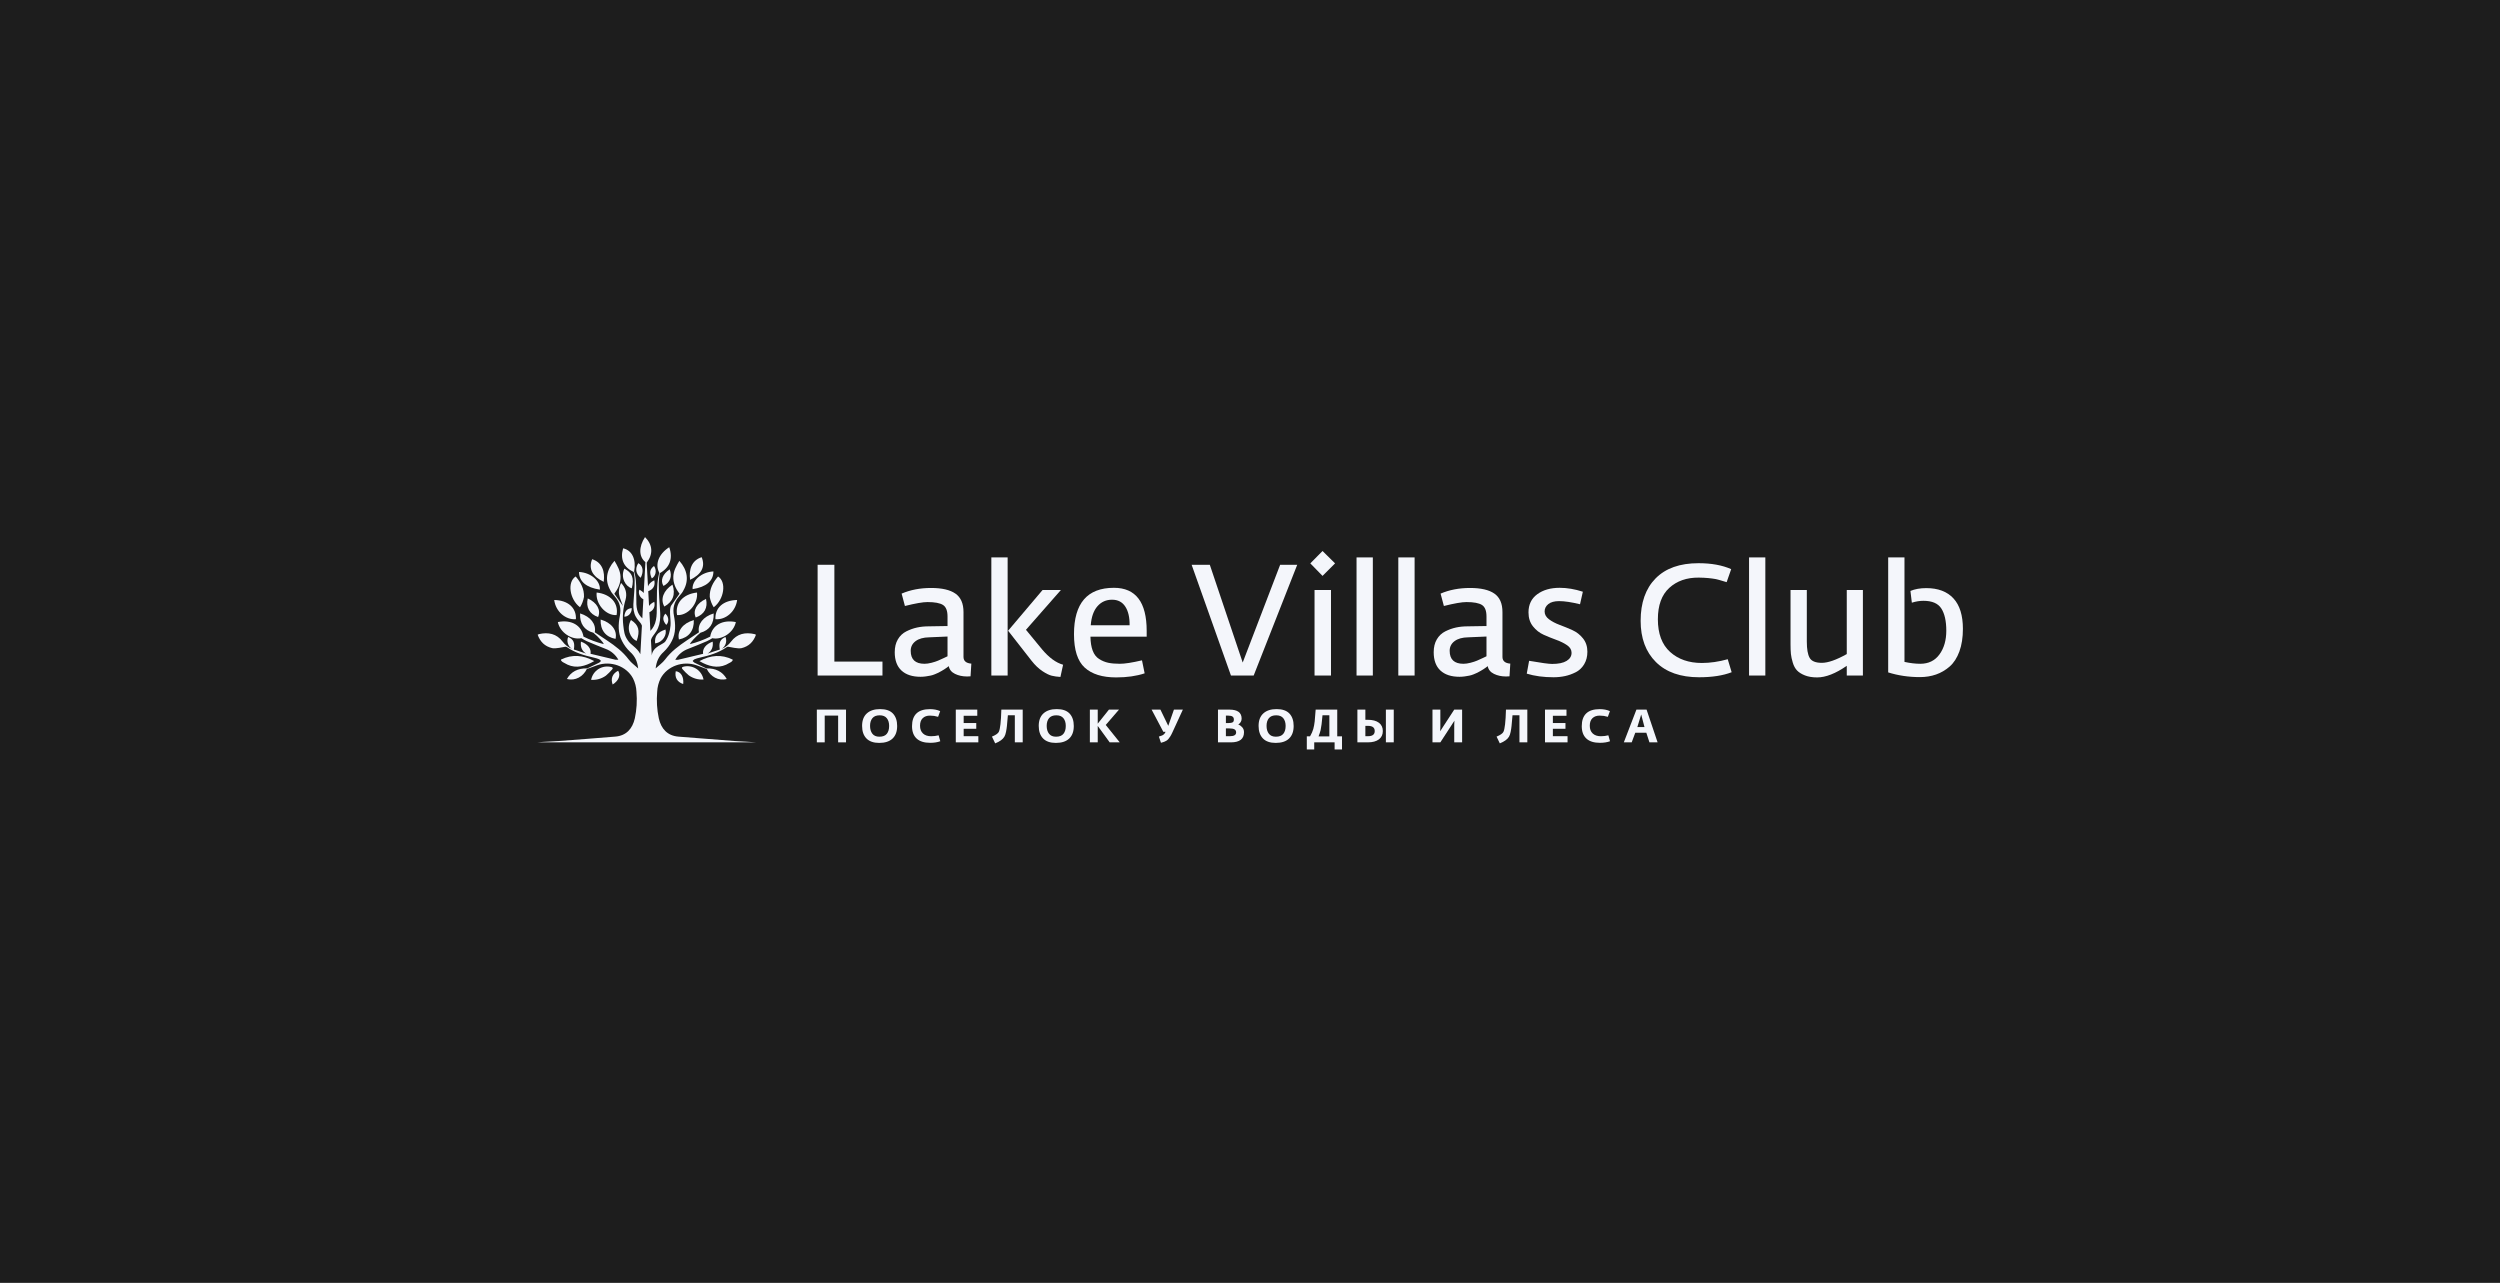 <?xml version="1.0" encoding="UTF-8"?> <svg xmlns="http://www.w3.org/2000/svg" width="647" height="332" viewBox="0 0 647 332" fill="none"><rect width="647" height="332" fill="#1D1D1D"></rect><path d="M154.413 153.345C154.097 156.306 156.81 159.376 159.569 159.181C160.142 156.126 158.04 153.749 154.413 153.345Z" fill="#F4F6FB"></path><path d="M150.109 157.162C150.623 156.341 150.971 155.429 151.136 154.476C151.208 152.386 150.297 150.713 148.988 149.191C146.759 150.593 147.374 155.103 150.109 157.162Z" fill="#F4F6FB"></path><path d="M149.047 160.25C149.199 157.305 147.006 155.344 143.431 155.278C143.802 158.239 146.343 160.47 149.047 160.25Z" fill="#F4F6FB"></path><path d="M152.833 171.602C153.111 171.468 153.379 171.303 153.791 171.088C150.883 169.511 148.075 169.287 145.19 170.695C145.095 171.173 145.97 171.52 146.059 171.575C148.316 172.994 150.579 172.705 152.833 171.602Z" fill="#F4F6FB"></path><path d="M155.241 152.6C155.439 150.35 152.878 148.162 149.85 148.023C149.872 150.503 151.716 152.054 155.241 152.6Z" fill="#F4F6FB"></path><path d="M156.239 150.577C156.609 147.962 155.875 145.551 153.246 144.724C152.216 147.286 153.414 149.229 156.239 150.577Z" fill="#F4F6FB"></path><path d="M159.298 165.347C159.809 163.122 158.257 161.142 155.444 160.336C155.341 163.069 156.72 164.841 159.298 165.347Z" fill="#F4F6FB"></path><path d="M152.113 154.87C151.59 157.175 152.549 158.889 154.78 159.696C155.588 157.889 154.512 155.967 152.113 154.87Z" fill="#F4F6FB"></path><path d="M158.246 172.639C157.684 172.486 157.096 172.453 156.52 172.537C155.942 172.625 155.392 172.831 154.897 173.138C154.402 173.45 153.978 173.858 153.647 174.339C153.32 174.822 153.094 175.367 152.982 175.941C154.341 176.038 155.692 175.656 156.801 174.861C157.389 174.365 157.932 173.822 158.43 173.238C158.672 172.98 158.619 172.757 158.246 172.639Z" fill="#F4F6FB"></path><path d="M139 192.122H195.779C193.947 191.954 192.093 191.92 190.247 191.786C185.362 191.429 180.478 191.034 175.591 190.642C172.718 190.409 171.114 188.63 170.5 185.91C170.023 183.658 169.881 181.344 170.08 179.049C170.128 177.834 170.431 176.645 170.976 175.557C172.68 172.388 176.745 170.923 180.296 172.186C181.18 172.486 182.054 172.835 182.934 173.161C183.886 175.089 185.885 176.297 188.077 175.725C187.029 173.859 185.253 172.915 182.844 172.986V173.003C181.801 172.502 180.747 172.005 179.719 171.502C179.543 171.378 179.386 171.227 179.252 171.055C179.414 170.908 179.554 170.701 179.739 170.623C180.163 170.451 180.603 170.317 181.049 170.214C183.524 169.658 185.944 168.968 188.062 167.493C188.177 167.407 188.32 167.367 188.464 167.377C189.193 167.483 190.859 167.924 191.87 167.751C193.797 167.294 194.989 166.099 195.644 164.271C195.534 164.207 195.417 164.154 195.3 164.111C192.882 163.561 190.735 163.998 189.189 166.057C188.561 166.9 187.713 167.551 186.743 167.94C187.251 167.63 187.631 167.147 187.815 166.583C188.001 166.013 187.978 165.398 187.754 164.848C186.37 165.447 185.972 166.349 186.286 168.109C186.09 168.175 185.888 168.239 185.688 168.29C185.352 168.373 183.983 168.87 183.109 169.15C184.156 168.52 184.629 167.456 184.443 166.058C182.688 166.679 181.749 167.896 181.961 169.207C179.798 169.729 177.635 170.241 175.473 170.753C175.234 170.777 174.993 170.777 174.755 170.753C175.49 169.449 176.662 168.452 178.064 167.937C179.692 167.295 181.32 166.645 182.925 165.948C183.414 165.718 183.889 165.459 184.346 165.168C186.836 165.703 189.891 163.698 190.437 160.992C186.949 160.294 184.281 161.827 183.8 164.759C182.127 165.595 180.369 166.248 178.558 166.706C178.652 166.261 179.98 164.821 181.268 163.754C183.612 163.12 184.835 161.351 184.689 158.759C181.977 159.592 180.476 161.51 180.887 163.637L177.695 165.776C175.622 167.157 173.656 168.641 172.13 170.674C171.496 171.522 170.575 172.158 169.679 172.987C169.889 171.184 170.497 169.836 171.754 168.713C172.619 167.896 173.334 166.938 173.869 165.877C174.948 163.819 174.842 161.557 174.42 159.369C174.051 157.484 174.42 155.905 175.632 154.475C176.352 153.633 176.655 153.272 176.872 152.789C178.37 150.209 177.909 147.488 175.814 145.143C175.04 146.45 174.315 147.701 174.258 149.193C174.179 150.909 174.88 152.355 175.855 153.66L173.757 156.636C173.021 157.686 173.68 160.287 173.535 161.875C173.398 163.338 173.045 164.769 172.192 166.01C171.729 166.756 168.898 167.297 168.682 169.634L168.466 165.691C168.504 165.504 168.58 165.279 168.707 165.03C168.862 164.745 169.125 164.412 169.427 163.998C169.731 163.589 170.07 163.084 170.303 162.506C170.551 161.932 170.709 161.298 170.787 160.652C170.871 160.005 170.897 159.34 170.864 158.677C170.843 158.005 170.785 157.365 170.74 156.707C170.646 155.398 170.558 154.093 170.514 152.868C170.485 152.256 170.493 151.666 170.489 151.105C170.523 150.548 170.512 150.015 170.579 149.531C170.619 149.096 170.675 148.703 170.736 148.341C173.343 146.912 174.226 144.527 173.197 141.613C170.475 143.373 169.455 145.988 170.613 148.207C170.517 148.59 170.424 149.023 170.345 149.5C170.239 149.986 170.211 150.522 170.135 151.087C170.1 151.652 170.047 152.25 170.029 152.867C169.988 154.103 169.978 155.423 169.977 156.735C169.975 157.389 169.987 158.055 169.956 158.676C169.939 159.302 169.868 159.913 169.75 160.476C169.635 161.045 169.463 161.564 169.226 162.009C169.002 162.461 168.713 162.833 168.401 163.19C168.376 163.22 168.352 163.248 168.328 163.275L168.063 158.443C169.15 157.93 169.607 156.989 169.327 155.753C168.719 156.032 168.266 156.405 167.975 156.82L167.766 152.991C167.768 152.994 167.768 152.997 167.769 152.999C169.075 152.53 169.634 151.524 169.328 150.178C168.47 150.573 167.903 151.147 167.7 151.776L167.363 145.626C169.077 143.372 168.939 141.014 166.931 139C165.268 141.546 165.315 144.077 167.031 145.474L166.591 153.486C166.361 153.173 166.004 152.887 165.497 152.602C165.111 153.341 165.446 154.564 166.504 155.097L166.233 160.037C166.198 160.002 166.165 159.961 166.13 159.926C165.852 159.654 165.604 159.369 165.391 159.023C165.169 158.687 165.018 158.277 164.896 157.832C164.669 156.931 164.67 155.9 164.681 154.821C164.684 153.754 164.681 152.682 164.643 151.678C164.633 151.175 164.582 150.689 164.554 150.23C164.485 149.772 164.46 149.336 164.364 148.941C164.292 148.554 164.206 148.206 164.118 147.9C164.697 144.813 163.602 142.415 161.263 141.905C160.437 144.679 161.413 146.863 164.015 148.04C164.07 148.326 164.123 148.629 164.159 148.973C164.226 149.363 164.214 149.797 164.25 150.249C164.241 150.706 164.254 151.183 164.227 151.678C164.189 152.672 164.108 153.73 164.024 154.792C163.936 155.839 163.831 156.956 164.01 158.019C164.108 158.548 164.255 159.07 164.501 159.522C164.733 159.979 165.034 160.373 165.302 160.681C165.567 160.994 165.791 161.252 165.931 161.475C166.031 161.643 166.09 161.795 166.127 161.926L165.724 169.296C164.794 167.474 163.238 167.003 162.407 165.622C161.552 164.381 161.496 163.335 161.31 161.878C161.045 159.651 161.238 157.395 161.88 155.247C162.341 153.626 161.949 152.138 160.734 150.868C160.294 151.858 160.04 152.882 160.231 153.901C160.414 154.856 160.851 155.762 161.229 156.848L158.988 153.662C159.958 152.358 160.665 150.912 160.586 149.196C160.517 147.694 159.8 146.453 159.03 145.146C156.935 147.491 156.475 150.212 157.972 152.792C158.189 153.266 158.491 153.636 159.211 154.478C160.431 155.91 160.789 157.48 160.422 159.371C159.996 161.559 159.893 163.821 160.974 165.88C161.506 166.941 162.224 167.9 163.089 168.716C164.341 169.839 164.949 171.176 165.161 172.99C164.262 172.161 163.344 171.524 162.708 170.677C161.183 168.645 159.216 167.16 157.147 165.779C156.072 165.058 155.001 164.347 153.929 163.632C154.342 161.506 152.84 159.586 150.133 158.754C149.986 161.356 151.208 163.114 153.551 163.749C154.839 164.815 156.166 166.254 156.247 166.701C154.436 166.243 152.679 165.588 151.005 164.753C150.522 161.82 147.853 160.288 144.366 160.985C144.915 163.69 147.959 165.695 150.459 165.162C150.915 165.451 151.39 165.714 151.878 165.942C153.483 166.639 155.114 167.288 156.743 167.931C158.139 168.446 159.308 169.446 160.034 170.747C159.799 170.771 159.559 170.771 159.322 170.747C157.157 170.235 154.993 169.723 152.836 169.2C153.059 167.891 152.102 166.67 150.347 166.052C150.163 167.452 150.648 168.517 151.681 169.143C150.809 168.864 149.438 168.369 149.106 168.283C148.899 168.233 148.698 168.17 148.508 168.105C148.821 166.336 148.423 165.459 147.037 164.843C146.811 165.395 146.79 166.01 146.976 166.577C147.161 167.144 147.543 167.625 148.052 167.936C147.077 167.546 146.233 166.895 145.605 166.051C144.06 163.994 141.914 163.554 139.495 164.104C139.374 164.147 139.257 164.2 139.145 164.264C139.801 166.092 140.992 167.288 142.924 167.744C143.93 167.919 145.596 167.477 146.327 167.373C146.472 167.362 146.611 167.401 146.729 167.486C148.849 168.963 151.269 169.652 153.743 170.208C154.191 170.308 154.629 170.444 155.055 170.617C155.244 170.695 155.379 170.902 155.537 171.049C155.407 171.223 155.249 171.373 155.07 171.498C154.036 172.018 152.992 172.513 151.95 173.001V172.982C149.555 172.912 147.756 173.856 146.718 175.72C148.91 176.292 150.912 175.084 151.864 173.157C152.74 172.833 153.615 172.499 154.496 172.183C158.051 170.919 162.112 172.383 163.818 175.555C164.364 176.641 164.67 177.83 164.716 179.046C164.917 181.341 164.776 183.655 164.295 185.908C163.677 188.612 162.074 190.415 159.205 190.636C154.323 191.03 149.438 191.425 144.551 191.78C142.704 191.913 140.851 191.945 139 192.122Z" fill="#F4F6FB"></path><path d="M175.229 159.182C177.991 159.377 180.716 156.306 180.387 153.346C176.759 153.748 174.66 156.125 175.229 159.182Z" fill="#F4F6FB"></path><path d="M184.709 157.162C187.441 155.103 188.056 150.593 185.836 149.191C184.529 150.713 183.615 152.391 183.682 154.478C183.842 155.43 184.194 156.343 184.709 157.162Z" fill="#F4F6FB"></path><path d="M185.154 160.25C187.849 160.47 190.398 158.237 190.771 155.278C187.197 155.344 184.999 157.306 185.154 160.25Z" fill="#F4F6FB"></path><path d="M181.014 171.096C181.428 171.317 181.695 171.472 181.972 171.609C184.234 172.705 186.497 172.994 188.751 171.581C188.837 171.527 189.713 171.179 189.613 170.701C186.731 169.296 183.922 169.514 181.014 171.096Z" fill="#F4F6FB"></path><path d="M179.246 152.468C182.776 151.922 184.615 150.364 184.635 147.889C181.611 148.03 179.05 150.22 179.246 152.468Z" fill="#F4F6FB"></path><path d="M181.595 144.201C178.97 145.031 178.236 147.439 178.6 150.055C181.44 148.707 182.638 146.763 181.595 144.201Z" fill="#F4F6FB"></path><path d="M175.707 165.488C178.281 164.989 179.659 163.21 179.558 160.477C176.744 161.283 175.193 163.265 175.707 165.488Z" fill="#F4F6FB"></path><path d="M182.717 154.99C180.323 156.09 179.243 157.993 180.052 159.817C182.284 159.01 183.243 157.293 182.717 154.99Z" fill="#F4F6FB"></path><path d="M182.072 175.856C181.962 175.284 181.734 174.741 181.405 174.257C181.078 173.776 180.65 173.368 180.156 173.059C179.661 172.749 179.107 172.547 178.534 172.461C177.956 172.372 177.369 172.407 176.807 172.56C176.432 172.67 176.38 172.891 176.624 173.159C177.122 173.743 177.667 174.285 178.252 174.776C179.361 175.573 180.714 175.955 182.072 175.856Z" fill="#F4F6FB"></path><path d="M161.572 147.162C160.53 149.477 161.893 151.802 163.509 152.253C164.161 149.584 163.628 148.217 161.572 147.162Z" fill="#F4F6FB"></path><path d="M164.773 165.872C165.71 163.197 165.301 161.741 163.295 160.453C161.996 162.726 163.158 165.247 164.773 165.872Z" fill="#F4F6FB"></path><path d="M169.547 166.512C171.615 166.212 172.626 164.238 172.223 162.918C170.081 163.644 169.369 164.618 169.547 166.512Z" fill="#F4F6FB"></path><path d="M174.033 151.305C171.696 152.817 170.841 155.084 171.93 156.973C174.149 155.778 174.902 153.764 174.033 151.305Z" fill="#F4F6FB"></path><path d="M168.679 149.687C169.589 149.243 170.126 147.717 169.259 146.472C168.166 147.322 168.003 148.186 168.679 149.687Z" fill="#F4F6FB"></path><path d="M161.565 159.584C162.469 159.659 163.582 158.732 163.485 157.372C162.255 157.526 161.733 158.119 161.565 159.584Z" fill="#F4F6FB"></path><path d="M172.18 158.807C171.431 159.797 171.491 160.585 172.422 161.726C173.11 161.131 173.222 159.685 172.18 158.807Z" fill="#F4F6FB"></path><path d="M165.81 149.533C166.644 147.901 166.411 146.386 165.188 145.746C164.315 147.149 164.531 148.499 165.81 149.533Z" fill="#F4F6FB"></path><path d="M158.552 177.151C160.111 176.181 160.692 174.762 159.975 173.584C158.503 174.336 157.99 175.605 158.552 177.151Z" fill="#F4F6FB"></path><path d="M174.885 173.708C174.566 175.329 175.251 176.517 176.814 177.029C177.013 175.205 176.256 173.87 174.885 173.708Z" fill="#F4F6FB"></path><path d="M173.315 147.35C171.482 148.55 170.825 150.26 171.714 151.649C173.452 150.711 174.029 149.181 173.315 147.35Z" fill="#F4F6FB"></path><path d="M211.397 192.121V183.648H218.948V192.121H216.911V185.194H213.435V192.121H211.397Z" fill="#F4F6FB"></path><path d="M227.545 192.265C226.083 192.265 224.979 191.88 224.231 191.109C223.483 190.337 223.11 189.256 223.11 187.865C223.11 186.452 223.519 185.373 224.338 184.629C225.156 183.886 226.302 183.515 227.773 183.515C229.267 183.515 230.376 183.9 231.098 184.672C231.821 185.443 232.184 186.515 232.184 187.889C232.184 189.304 231.787 190.388 230.991 191.138C230.195 191.89 229.047 192.265 227.545 192.265ZM227.581 190.659C228.467 190.659 229.111 190.409 229.51 189.909C229.909 189.41 230.109 188.733 230.109 187.878C230.109 187.039 229.908 186.37 229.504 185.871C229.101 185.371 228.487 185.122 227.663 185.122C226.81 185.122 226.179 185.37 225.776 185.865C225.372 186.362 225.171 187.025 225.171 187.856C225.171 188.686 225.368 189.362 225.763 189.881C226.158 190.4 226.766 190.659 227.581 190.659Z" fill="#F4F6FB"></path><path d="M240.732 192.241C239.188 192.241 238.02 191.874 237.226 191.138C236.432 190.403 236.033 189.337 236.033 187.937C236.033 184.997 237.583 183.526 240.684 183.526C241.682 183.526 242.561 183.698 243.32 184.041L242.781 185.515C242.334 185.395 241.986 185.315 241.739 185.275C241.491 185.236 241.146 185.212 240.708 185.203C239.916 185.188 239.286 185.404 238.815 185.851C238.342 186.298 238.106 186.954 238.106 187.817C238.106 188.688 238.363 189.359 238.874 189.83C239.384 190.302 240.077 190.537 240.947 190.537C241.643 190.537 242.299 190.457 242.914 190.297L243.347 191.831C242.609 192.106 241.739 192.241 240.732 192.241Z" fill="#F4F6FB"></path><path d="M247.359 192.121V183.648H252.92V185.242H249.396V187.123H252.656V188.609H249.396V190.527H253.195V192.121H247.359Z" fill="#F4F6FB"></path><path d="M257.555 192.385L256.716 190.634C257.691 190.235 258.282 189.823 258.491 189.4C258.842 188.705 259.062 186.786 259.149 183.646H264.676V192.12H262.638V185.107H260.839C260.72 186.49 260.635 187.424 260.588 187.906C260.54 188.39 260.461 188.895 260.354 189.423C260.247 189.95 260.104 190.362 259.928 190.657C259.529 191.338 258.739 191.913 257.555 192.385Z" fill="#F4F6FB"></path><path d="M273.258 192.265C271.796 192.265 270.692 191.88 269.944 191.109C269.196 190.337 268.823 189.256 268.823 187.865C268.823 186.452 269.232 185.373 270.051 184.629C270.869 183.886 272.015 183.515 273.486 183.515C274.98 183.515 276.089 183.9 276.811 184.672C277.533 185.443 277.897 186.515 277.897 187.889C277.897 189.304 277.5 190.388 276.704 191.138C275.91 191.89 274.76 192.265 273.258 192.265ZM273.294 190.659C274.18 190.659 274.823 190.409 275.223 189.909C275.622 189.41 275.822 188.733 275.822 187.878C275.822 187.039 275.621 186.37 275.217 185.871C274.814 185.371 274.2 185.122 273.376 185.122C272.523 185.122 271.892 185.37 271.489 185.865C271.085 186.362 270.883 187.025 270.883 187.856C270.883 188.686 271.081 189.362 271.476 189.881C271.871 190.4 272.479 190.659 273.294 190.659Z" fill="#F4F6FB"></path><path d="M282.057 192.121V183.648H284.094V187.28L286.994 183.648H289.596L286.168 187.616L289.788 192.123H287.186L284.094 187.867V192.123L282.057 192.121Z" fill="#F4F6FB"></path><path d="M300.457 192.229L299.916 190.622C300.284 190.502 300.543 190.414 300.696 190.358C300.847 190.302 300.997 190.216 301.145 190.1C301.292 189.984 301.414 189.837 301.51 189.663L301.656 189.386H301.067L298.036 183.645H300.313L302.35 187.851L303.813 183.645H306.126L303.429 189.519C303.237 189.942 303.047 190.302 302.86 190.598C302.674 190.894 302.501 191.127 302.345 191.299C302.19 191.471 302.01 191.615 301.805 191.731C301.601 191.848 301.423 191.934 301.266 191.989C301.11 192.044 300.9 192.109 300.637 192.181C300.555 192.205 300.496 192.222 300.457 192.229Z" fill="#F4F6FB"></path><path d="M315.212 192.121V183.648H318.183C320.285 183.648 321.336 184.426 321.336 185.985C321.336 186.312 321.253 186.609 321.089 186.872C320.925 187.136 320.724 187.344 320.484 187.496V187.52C320.852 187.647 321.186 187.881 321.491 188.221C321.794 188.561 321.947 188.99 321.947 189.509C321.947 191.251 320.811 192.123 318.541 192.123L315.212 192.121ZM317.262 187.123H317.993C318.464 187.123 318.804 187.061 319.013 186.937C319.221 186.813 319.324 186.572 319.324 186.212C319.324 185.861 319.206 185.604 318.97 185.445C318.735 185.285 318.373 185.205 317.885 185.205H317.263L317.262 187.123ZM317.262 190.527H318.292C319.371 190.527 319.908 190.204 319.908 189.557C319.908 189.182 319.766 188.914 319.484 188.754C319.2 188.595 318.753 188.514 318.146 188.514H317.26L317.262 190.527Z" fill="#F4F6FB"></path><path d="M330.157 192.265C328.695 192.265 327.591 191.88 326.843 191.109C326.096 190.337 325.722 189.256 325.722 187.865C325.722 186.452 326.131 185.373 326.95 184.629C327.769 183.886 328.914 183.515 330.385 183.515C331.879 183.515 332.988 183.9 333.71 184.672C334.433 185.443 334.797 186.515 334.797 187.889C334.797 189.304 334.399 190.388 333.603 191.138C332.809 191.89 331.659 192.265 330.157 192.265ZM330.193 190.659C331.079 190.659 331.723 190.409 332.122 189.909C332.521 189.41 332.721 188.733 332.721 187.878C332.721 187.039 332.52 186.37 332.116 185.871C331.713 185.371 331.099 185.122 330.275 185.122C329.422 185.122 328.791 185.37 328.388 185.865C327.984 186.362 327.783 187.025 327.783 187.856C327.783 188.686 327.98 189.362 328.375 189.881C328.77 190.4 329.378 190.659 330.193 190.659Z" fill="#F4F6FB"></path><path d="M338.202 193.955V190.564H339.041C339.441 189.869 339.72 189.23 339.881 188.647C340.04 188.071 340.16 187.427 340.241 186.71C340.321 185.995 340.404 184.975 340.493 183.648H346.078V190.564H347.312V193.955H345.395V192.121H340.122V193.955H338.202ZM341.246 190.575H344.038V185.109H342.263C342.113 186.915 341.947 188.197 341.773 188.957C341.67 189.388 341.495 189.928 341.246 190.575Z" fill="#F4F6FB"></path><path d="M351.294 192.121V183.648H353.357V186.284H353.979C355.234 186.284 356.196 186.541 356.868 187.052C357.539 187.564 357.875 188.279 357.875 189.197C357.875 190.116 357.538 190.834 356.862 191.348C356.187 191.863 355.226 192.121 353.979 192.121H351.294ZM354.051 187.854H353.357V190.527H354.051C355.202 190.527 355.778 190.084 355.778 189.197C355.778 188.301 355.203 187.854 354.051 187.854ZM358.667 192.121V183.648H360.704V192.121H358.667Z" fill="#F4F6FB"></path><path d="M370.725 192.121V183.648H372.762V188.131L372.714 189.258L373.494 188.047L376.358 183.649H378.395V192.123H376.358V187.64L376.406 186.513L375.626 187.723L372.762 192.121H370.725Z" fill="#F4F6FB"></path><path d="M388.151 192.385L387.312 190.634C388.287 190.235 388.878 189.823 389.086 189.4C389.438 188.705 389.658 186.786 389.745 183.646H395.272V192.12H393.234V185.107H391.437C391.317 186.49 391.232 187.424 391.185 187.906C391.138 188.39 391.059 188.895 390.951 189.423C390.844 189.95 390.702 190.362 390.525 190.657C390.126 191.338 389.335 191.913 388.151 192.385Z" fill="#F4F6FB"></path><path d="M399.845 192.121V183.648H405.406V185.242H401.882V187.123H405.143V188.609H401.882V190.527H405.681V192.121H399.845Z" fill="#F4F6FB"></path><path d="M414.059 192.241C412.516 192.241 411.348 191.874 410.554 191.138C409.76 190.403 409.36 189.337 409.36 187.937C409.36 184.997 410.911 183.526 414.011 183.526C415.01 183.526 415.889 183.698 416.648 184.041L416.109 185.515C415.662 185.395 415.313 185.315 415.067 185.275C414.818 185.236 414.474 185.212 414.035 185.203C413.244 185.188 412.613 185.404 412.142 185.851C411.67 186.298 411.434 186.954 411.434 187.817C411.434 188.688 411.691 189.359 412.201 189.83C412.712 190.302 413.405 190.537 414.275 190.537C414.971 190.537 415.627 190.457 416.242 190.297L416.675 191.831C415.937 192.106 415.066 192.241 414.059 192.241Z" fill="#F4F6FB"></path><path d="M420.246 192.121L423.506 183.648H426.132L428.984 192.121H426.874L426.071 189.64H423.207L422.285 192.121H420.246ZM423.746 188.166H425.593L424.742 184.906L423.746 188.166Z" fill="#F4F6FB"></path><path d="M211.599 174.828V146.165H215.936V171.219H228.383V174.828H211.599Z" fill="#F4F6FB"></path><path d="M238.246 175.152C236.11 175.152 234.461 174.612 233.3 173.532C232.138 172.451 231.558 170.87 231.558 168.787C231.558 167.491 231.826 166.382 232.368 165.464C232.908 164.546 233.637 163.856 234.557 163.396C235.477 162.936 236.402 162.604 237.335 162.403C238.267 162.2 239.274 162.098 240.356 162.098L245.22 162.018V159.545C245.22 158.059 244.83 157.066 244.045 156.565C243.261 156.066 241.922 155.815 240.031 155.815C238.841 155.815 236.895 156.153 234.193 156.829L233.341 153.626C235.611 152.652 238.152 152.166 240.962 152.166C243.773 152.166 245.874 152.652 247.267 153.626C248.658 154.598 249.354 156.193 249.354 158.409V170.005C249.354 171.059 250.029 171.64 251.382 171.748L251.178 175.032C250.989 175.059 250.691 175.073 250.286 175.073C249.124 175.073 248.083 174.85 247.164 174.405C246.246 173.959 245.706 173.289 245.543 172.397C245.515 172.426 245.353 172.547 245.057 172.763C244.759 172.98 244.543 173.128 244.408 173.208C244.271 173.289 244.035 173.431 243.698 173.635C243.36 173.838 243.076 173.993 242.846 174.101C242.616 174.21 242.305 174.344 241.914 174.506C241.522 174.669 241.149 174.784 240.799 174.85C240.447 174.918 240.049 174.986 239.602 175.054C239.159 175.119 238.706 175.152 238.246 175.152ZM239.26 171.788C239.801 171.788 240.409 171.7 241.086 171.524C241.761 171.348 242.322 171.166 242.767 170.977C243.213 170.788 243.719 170.558 244.287 170.288C244.854 170.019 245.165 169.869 245.219 169.843V164.735L240.476 164.938C238.963 164.966 237.788 165.296 236.95 165.931C236.11 166.567 235.691 167.398 235.691 168.425C235.691 170.666 236.882 171.788 239.26 171.788Z" fill="#F4F6FB"></path><path d="M256.56 174.828V144.259H260.776V174.828H256.56ZM274.438 175.193C273.574 175.138 272.818 175.031 272.169 174.869C271.52 174.707 270.716 174.309 269.756 173.673C268.797 173.036 267.872 172.152 266.979 171.016L260.897 163.232L269.816 152.692H274.56L265.519 162.99L269.655 168.017C271.465 170.18 273.289 171.517 275.128 172.031L274.438 175.193Z" fill="#F4F6FB"></path><path d="M288.855 175.315C285.288 175.315 282.578 174.47 280.726 172.781C278.873 171.092 277.948 168.206 277.948 164.125C277.948 156.125 281.394 152.125 288.287 152.125C293.935 152.125 296.761 155.842 296.761 163.273V164.773H282.207C282.234 166.233 282.428 167.442 282.794 168.401C283.159 169.36 283.712 170.077 284.457 170.549C285.199 171.022 285.983 171.346 286.808 171.523C287.632 171.699 288.639 171.787 289.829 171.787C291.098 171.787 293.004 171.489 295.546 170.895L296.234 174.259C294.126 174.963 291.665 175.315 288.855 175.315ZM282.287 161.813H292.342C292.369 159.786 291.998 158.178 291.228 156.989C290.456 155.799 289.315 155.204 287.802 155.204C286.261 155.204 284.997 155.771 284.01 156.907C283.022 158.042 282.449 159.679 282.287 161.813Z" fill="#F4F6FB"></path><path d="M318.571 174.828L308.395 146.165H313.098L321.611 171.463L331.301 146.165H335.721L324.451 174.828H318.571Z" fill="#F4F6FB"></path><path d="M342.272 149.044L339.109 145.801L342.272 142.597L345.515 145.801L342.272 149.044ZM340.204 174.828V152.692H344.461V174.828H340.204Z" fill="#F4F6FB"></path><path d="M351.073 174.828V144.259H355.289V174.828H351.073Z" fill="#F4F6FB"></path><path d="M361.883 174.828V144.259H366.099V174.828H361.883Z" fill="#F4F6FB"></path><path d="M377.729 175.152C375.593 175.152 373.944 174.612 372.783 173.532C371.621 172.451 371.041 170.87 371.041 168.787C371.041 167.491 371.309 166.382 371.85 165.464C372.391 164.546 373.12 163.856 374.04 163.396C374.96 162.936 375.885 162.604 376.817 162.403C377.75 162.2 378.757 162.098 379.839 162.098L384.703 162.018V159.545C384.703 158.059 384.312 157.066 383.528 156.565C382.744 156.066 381.405 155.815 379.513 155.815C378.324 155.815 376.377 156.153 373.676 156.829L372.824 153.626C375.094 152.652 377.634 152.166 380.444 152.166C383.256 152.166 385.356 152.652 386.75 153.626C388.141 154.598 388.836 156.193 388.836 158.409V170.005C388.836 171.059 389.512 171.64 390.865 171.748L390.66 175.032C390.471 175.059 390.174 175.073 389.769 175.073C388.606 175.073 387.565 174.85 386.647 174.405C385.729 173.959 385.188 173.289 385.026 172.397C384.998 172.426 384.836 172.547 384.539 172.763C384.242 172.98 384.026 173.128 383.891 173.208C383.754 173.289 383.518 173.431 383.181 173.635C382.842 173.838 382.559 173.993 382.329 174.101C382.099 174.21 381.787 174.344 381.396 174.506C381.004 174.669 380.632 174.784 380.282 174.85C379.929 174.918 379.532 174.986 379.084 175.054C378.641 175.119 378.189 175.152 377.729 175.152ZM378.743 171.788C379.283 171.788 379.891 171.7 380.568 171.524C381.244 171.348 381.804 171.166 382.25 170.977C382.696 170.788 383.202 170.558 383.769 170.288C384.336 170.019 384.648 169.869 384.702 169.843V164.735L379.959 164.938C378.445 164.966 377.27 165.296 376.432 165.931C375.593 166.567 375.174 167.398 375.174 168.425C375.174 170.666 376.365 171.788 378.743 171.788Z" fill="#F4F6FB"></path><path d="M402.058 175.274C399.463 175.274 397.152 174.963 395.125 174.341L395.734 171.016C398.842 171.558 400.828 171.827 401.694 171.827C403.342 171.827 404.593 171.564 405.444 171.037C406.295 170.511 406.721 169.814 406.721 168.95C406.721 168.167 406.336 167.511 405.565 166.983C404.795 166.456 403.87 165.997 402.788 165.605C401.706 165.213 400.62 164.774 399.525 164.287C398.432 163.801 397.498 163.071 396.729 162.098C395.957 161.126 395.574 159.923 395.574 158.49C395.574 156.462 396.33 154.895 397.843 153.786C399.357 152.679 401.288 152.125 403.64 152.125C405.558 152.125 407.559 152.463 409.641 153.137L408.91 156.381C406.694 155.84 404.897 155.569 403.518 155.569C402.274 155.569 401.335 155.826 400.701 156.34C400.067 156.853 399.748 157.489 399.748 158.246C399.748 159.03 400.127 159.706 400.883 160.273C401.639 160.84 402.566 161.326 403.661 161.733C404.756 162.138 405.843 162.585 406.924 163.07C408.004 163.555 408.924 164.273 409.68 165.218C410.436 166.165 410.816 167.313 410.816 168.665C410.816 169.909 410.539 170.99 409.985 171.908C409.431 172.828 408.701 173.516 407.796 173.976C406.889 174.436 405.965 174.767 405.018 174.969C404.071 175.171 403.085 175.274 402.058 175.274Z" fill="#F4F6FB"></path><path d="M439.721 175.274C434.91 175.274 431.186 173.963 428.551 171.341C425.916 168.72 424.598 165.165 424.598 160.677C424.598 155.976 425.888 152.312 428.469 149.69C431.051 147.069 434.747 145.757 439.557 145.757C442.909 145.757 445.733 146.27 448.031 147.297L446.856 150.662C446.774 150.635 446.572 150.574 446.246 150.48C445.923 150.385 445.692 150.318 445.558 150.277C445.421 150.236 445.193 150.169 444.869 150.073C444.545 149.979 444.274 149.911 444.058 149.87C443.843 149.829 443.545 149.783 443.165 149.728C442.786 149.674 442.436 149.633 442.112 149.607C441.789 149.58 441.409 149.553 440.976 149.525C440.543 149.498 440.097 149.484 439.639 149.484C436.531 149.457 433.989 150.342 432.017 152.139C430.045 153.936 429.057 156.646 429.057 160.268C429.057 163.998 430.111 166.815 432.22 168.721C434.328 170.627 437.07 171.579 440.45 171.579C442.584 171.579 444.814 171.255 447.139 170.607L448.152 173.972C445.911 174.841 443.099 175.274 439.721 175.274Z" fill="#F4F6FB"></path><path d="M452.654 174.828V144.259H456.87V174.828H452.654Z" fill="#F4F6FB"></path><path d="M470.281 175.315C469.037 175.315 467.976 175.138 467.098 174.787C466.22 174.436 465.543 174.011 465.07 173.51C464.596 173.011 464.232 172.341 463.976 171.504C463.719 170.666 463.557 169.91 463.489 169.233C463.421 168.557 463.389 167.72 463.389 166.719V152.692H467.604V166.07C467.604 167.99 467.848 169.383 468.335 170.246C468.821 171.111 469.875 171.542 471.497 171.542C473.091 171.542 475.24 170.786 477.943 169.273V152.692H482.118V174.828H477.943V172.314C475.051 174.314 472.498 175.315 470.281 175.315Z" fill="#F4F6FB"></path><path d="M496.853 175.234C493.959 175.234 491.231 174.828 488.662 174.018V144.259H492.879V171.3C494.364 171.624 495.73 171.787 496.973 171.787C499.108 171.787 500.765 170.975 501.94 169.353C503.116 167.732 503.703 165.691 503.703 163.231C503.703 160.745 503.277 158.832 502.426 157.495C501.574 156.156 500.028 155.488 497.785 155.488C496.812 155.488 495.812 155.65 494.785 155.974L494.419 152.933C495.58 152.446 496.946 152.204 498.513 152.204C501.567 152.204 503.912 153.088 505.547 154.859C507.182 156.629 508 159.257 508 162.744C508 164.987 507.695 166.941 507.089 168.603C506.479 170.264 505.643 171.562 504.575 172.495C503.507 173.427 502.33 174.116 501.048 174.561C499.766 175.01 498.366 175.234 496.853 175.234Z" fill="#F4F6FB"></path></svg> 